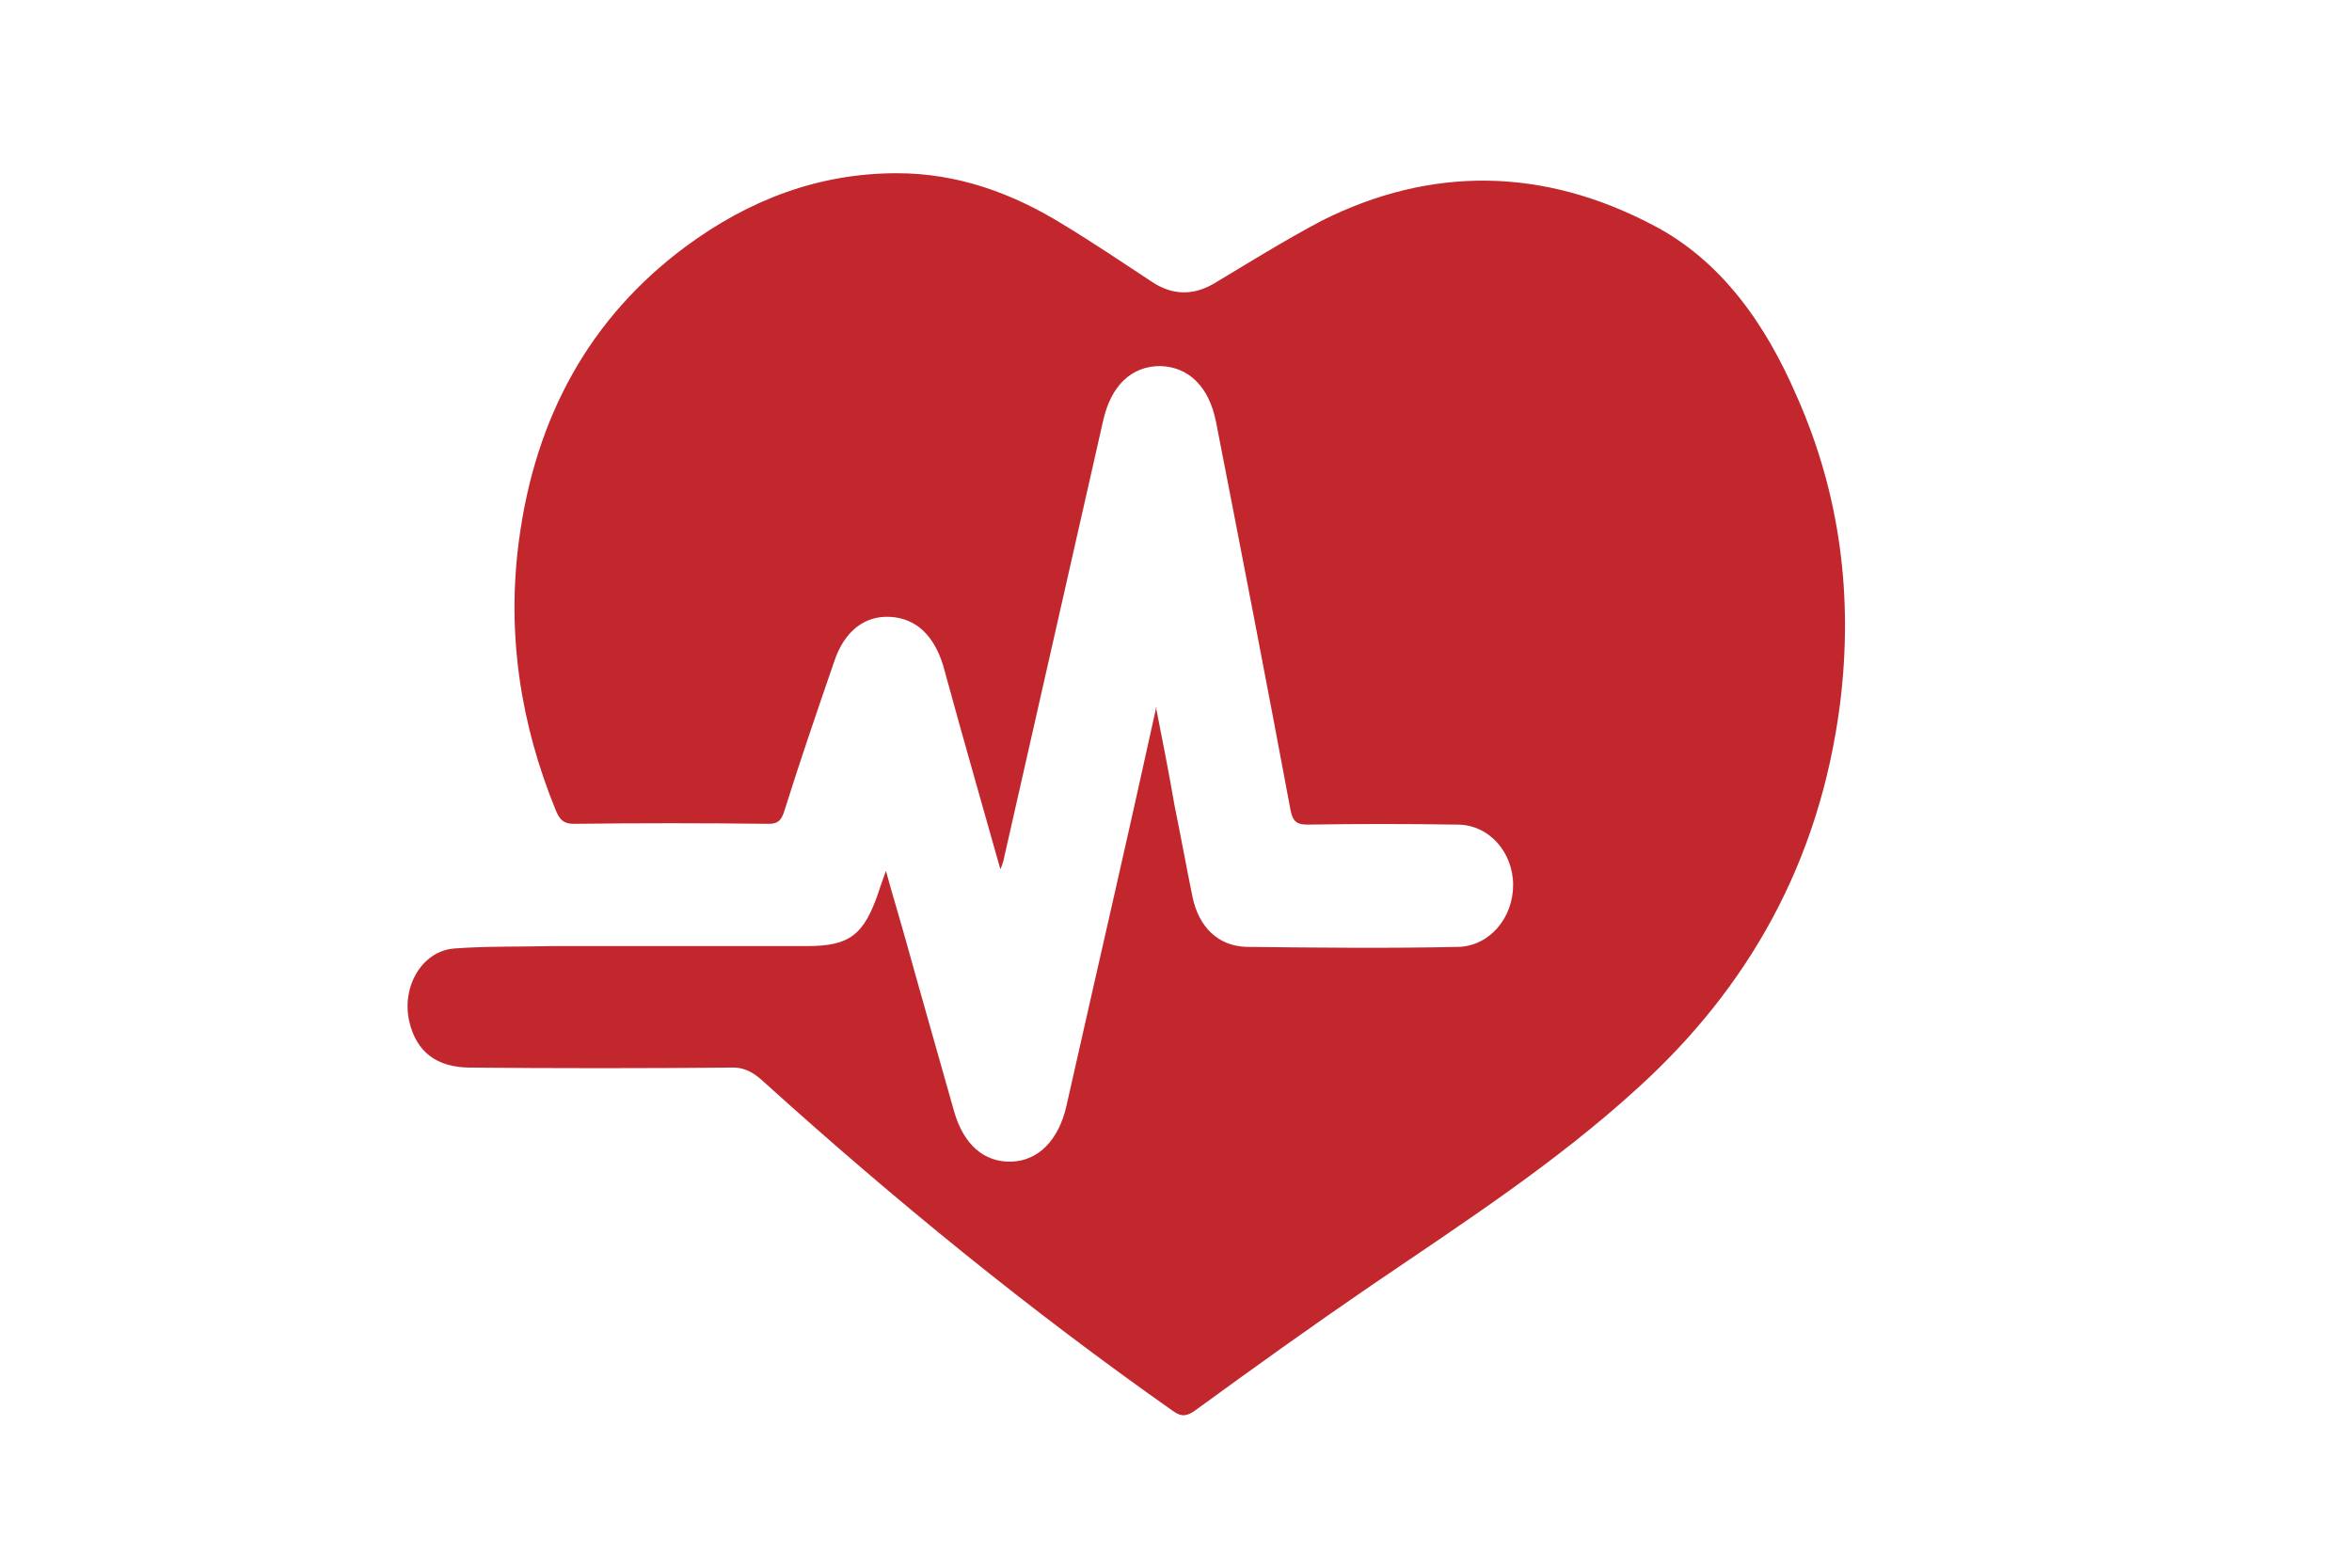 <?xml version="1.0" encoding="utf-8"?>
<!-- Generator: Adobe Illustrator 22.0.1, SVG Export Plug-In . SVG Version: 6.00 Build 0)  -->
<svg version="1.1" id="Layer_1" xmlns="http://www.w3.org/2000/svg" xmlns:xlink="http://www.w3.org/1999/xlink" x="0px" y="0px"
	 viewBox="0 0 300 200" style="enable-background:new 0 0 300 200;" xml:space="preserve">
<style type="text/css">
	.st0{fill:#C1272D;}
</style>
<path class="st0" d="M147.5,90.5c0.8,4.1,1.6,8.1,2.3,12.2c0.8,3.9,1.5,7.8,2.3,11.7s3.3,6.3,6.9,6.4c9,0.1,18.1,0.2,27,0
	c4-0.1,7-3.7,7-7.9c0-4.2-3.1-7.7-7.1-7.7c-6.4-0.1-12.7-0.1-19.1,0c-1.3,0-1.9-0.3-2.2-1.9c-3.1-16.6-6.3-33.1-9.5-49.5
	c-0.9-4.5-3.5-7-7.1-7.1c-3.7,0-6.3,2.5-7.3,7c-4.2,18.5-8.4,37.1-12.6,55.6c-0.1,0.5-0.2,0.9-0.5,1.6c-1.8-6.3-3.5-12.4-5.2-18.4
	c-0.7-2.5-1.4-5.1-2.1-7.6c-1.2-3.9-3.5-6-6.7-6.2c-3.3-0.2-5.9,1.8-7.2,5.7c-2.2,6.4-4.4,12.8-6.4,19.2c-0.4,1.2-0.9,1.5-2,1.5
	c-8.3-0.1-16.6-0.1-24.8,0c-1.3,0-1.8-0.5-2.3-1.7c-4.5-11-6.3-22.5-4.7-34.5c2.1-15.8,9.1-28.4,21.2-37.4c8.1-6,17-9.4,27-9.4
	c7.7,0,14.7,2.5,21.3,6.6c3.8,2.3,7.5,4.8,11.3,7.3c2.6,1.7,5.2,1.7,7.8,0.2c4.5-2.7,9-5.5,13.7-8c14.1-7.1,28.4-6.8,42.3,0.5
	c8.7,4.5,14.4,12.6,18.4,21.9c5.5,12.4,7.2,25.5,5.5,39.2c-2.6,20.2-11.7,36.2-25.8,49c-10.5,9.6-22.4,17.3-34,25.2
	c-7.6,5.2-15,10.5-22.4,15.9c-1.1,0.8-1.8,0.9-2.9,0.1c-18.2-12.8-35.5-26.9-52.2-42c-1.3-1.2-2.5-1.9-4.3-1.8
	c-11,0.1-22.1,0.1-33.1,0c-4.3,0-6.9-2-7.8-5.9c-1-4.4,1.6-9,5.8-9.3c4.1-0.3,8.2-0.2,12.3-0.3c10.9,0,21.7,0,32.6,0
	c5.5,0,7.3-1.4,9.2-7c0.2-0.7,0.5-1.4,0.9-2.6c0.9,3.3,1.8,6.2,2.6,9.1c2,7.2,4.1,14.5,6.1,21.6c1.2,4.2,3.8,6.5,7.3,6.4
	c3.4-0.1,6-2.7,7-7c3.8-16.9,7.7-33.7,11.4-50.6c0-0.2,0.1-0.2,0.2-0.4C147.2,90.5,147.4,90.5,147.5,90.5z"/>
</svg>
